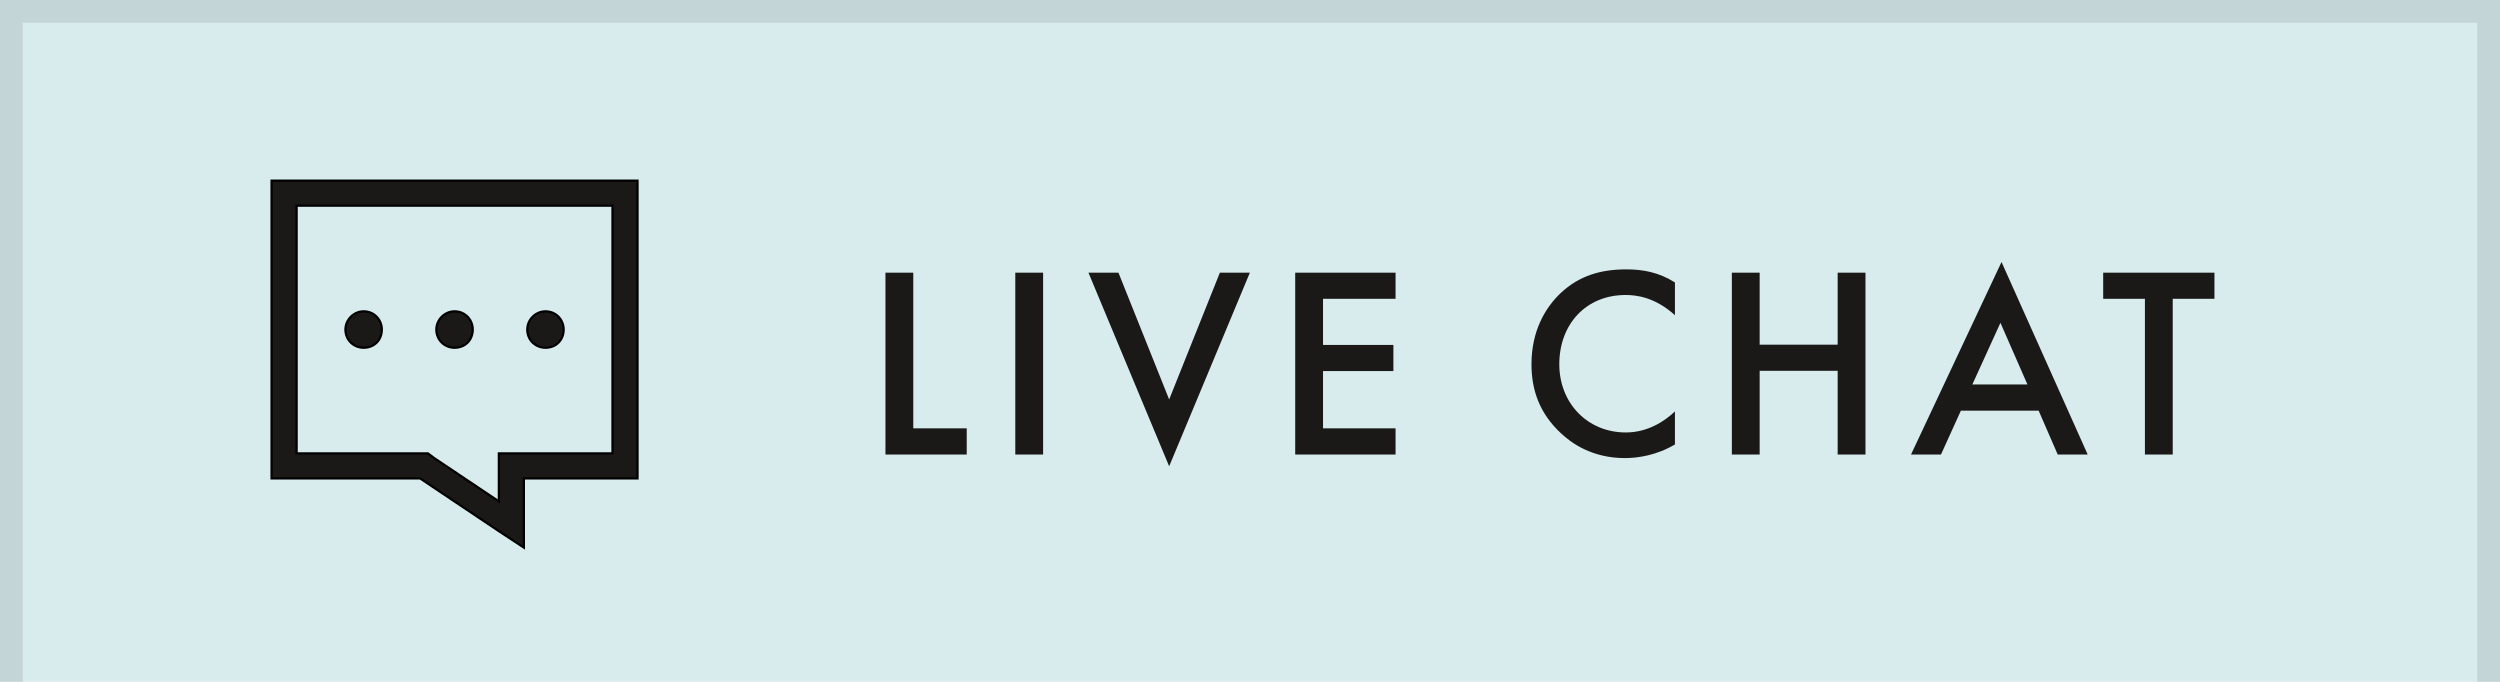 <svg width="110" height="30" viewBox="0 0 110 30" fill="none" xmlns="http://www.w3.org/2000/svg">
<rect width="110" height="31" fill="#D8ECED"/>
<rect x="0.5" y="0.5" width="109" height="30" stroke="black" stroke-opacity="0.1"/>
<path d="M24 21.05H23.05V22V22.812V24V24.093L22.973 24.042L21.973 23.386L21.972 23.385L18.485 21.05H13H12H11.95V21V20V9V8V7.95H12H13H27H28H28.05V8V9V20V21V21.05H28H27H24ZM21.95 20V19.95H22H23H26.95V9.05H13.05V19.95H18.5H18.812H18.829L18.843 19.96L19.091 20.147L21.95 22.062V21V20ZM23.2 14.5C23.2 14.066 23.566 13.7 24 13.7C24.466 13.7 24.8 14.068 24.8 14.5C24.8 14.965 24.465 15.3 24 15.3C23.567 15.3 23.2 14.966 23.2 14.5ZM19.2 14.5C19.2 14.066 19.566 13.7 20 13.7C20.466 13.7 20.8 14.068 20.8 14.5C20.8 14.965 20.465 15.3 20 15.3C19.567 15.3 19.2 14.966 19.2 14.5ZM16 13.7C16.466 13.7 16.8 14.068 16.8 14.5C16.8 14.965 16.465 15.3 16 15.3C15.568 15.3 15.2 14.966 15.2 14.5C15.2 14.066 15.566 13.7 16 13.7Z" fill="#1A1918" stroke="black" stroke-width="0.1"/>
<path d="M38.96 11.996H40.184V18.848H42.536V20H38.96V11.996ZM44.673 11.996H45.897V20H44.673V11.996ZM47.891 11.996H49.211L51.443 17.576L53.675 11.996H54.995L51.443 20.516L47.891 11.996ZM61.405 11.996V13.148H58.213V15.176H61.309V16.328H58.213V18.848H61.405V20H56.989V11.996H61.405ZM73.697 12.428V13.868C72.809 13.064 71.981 12.98 71.525 12.98C69.785 12.98 68.609 14.264 68.609 16.028C68.609 17.72 69.833 19.028 71.537 19.028C72.497 19.028 73.241 18.536 73.697 18.104V19.556C72.893 20.036 72.053 20.156 71.501 20.156C70.049 20.156 69.137 19.496 68.669 19.052C67.733 18.176 67.385 17.156 67.385 16.028C67.385 14.552 67.997 13.532 68.669 12.896C69.497 12.116 70.457 11.852 71.561 11.852C72.293 11.852 73.001 11.984 73.697 12.428ZM77.425 11.996V15.164H80.857V11.996H82.081V20H80.857V16.316H77.425V20H76.201V11.996H77.425ZM90.54 20L89.7 18.068H86.279L85.403 20H84.084L88.067 11.528L91.859 20H90.54ZM86.784 16.916H89.207L88.019 14.204L86.784 16.916ZM97.436 13.148H95.6V20H94.376V13.148H92.54V11.996H97.436V13.148Z" fill="#1A1918"/>
</svg>
